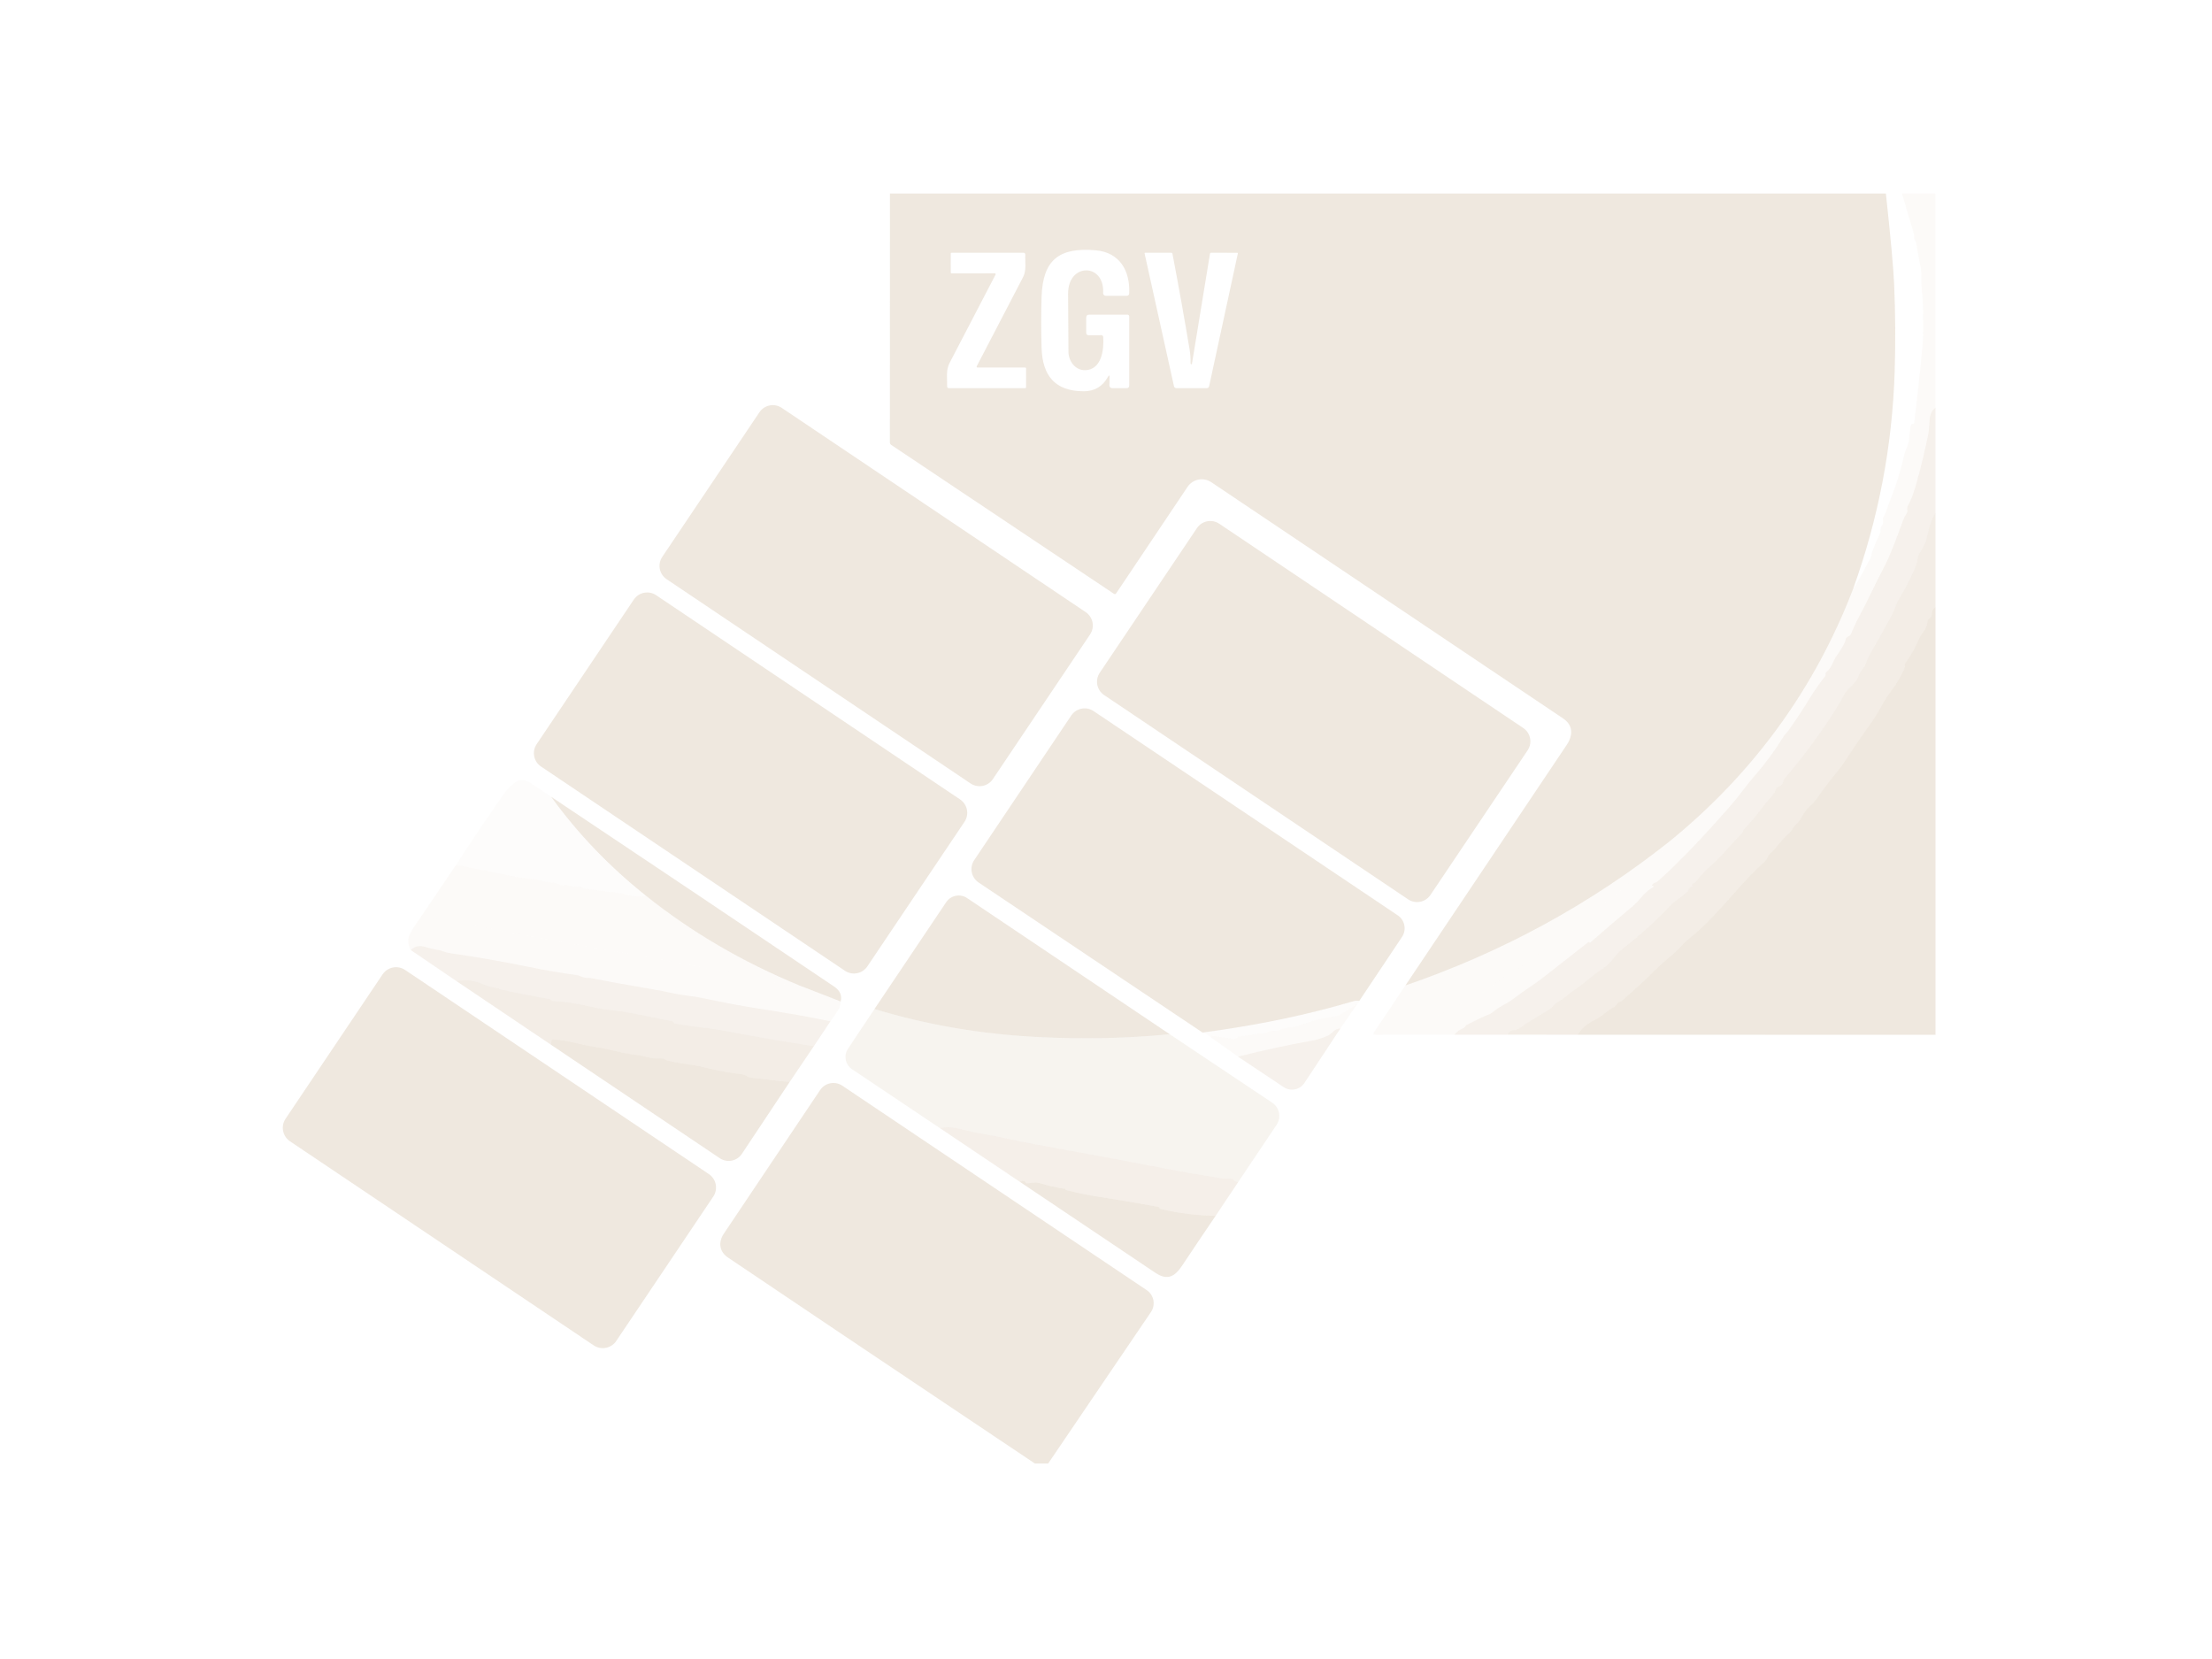<svg width="400" height="300" viewBox="0 0 400 300" fill="none" xmlns="http://www.w3.org/2000/svg">
<path d="M160.93 35H341.028C341.893 43.005 342.391 48.465 342.52 51.38C342.75 56.648 342.782 61.916 342.618 67.183C342.194 80.681 339.683 93.798 335.086 106.535C328.145 124.569 317.095 139.767 301.936 152.127C287.621 163.488 271.691 172.179 254.145 178.199C263.863 163.681 273.583 149.186 283.305 134.715C284.499 132.938 284.46 131.128 282.676 129.928C261.333 115.604 240.119 101.36 219.036 87.196C218.699 86.97 218.321 86.812 217.923 86.732C217.525 86.651 217.115 86.65 216.717 86.729C216.319 86.807 215.94 86.963 215.602 87.188C215.264 87.413 214.974 87.702 214.748 88.04L201.845 107.287C201.732 107.456 201.592 107.484 201.423 107.371L161.144 80.443C161.074 80.395 161.017 80.331 160.977 80.256C160.938 80.182 160.917 80.099 160.917 80.015L160.93 35ZM200.645 68.266L200.612 69.694C200.611 69.759 200.624 69.824 200.648 69.884C200.672 69.945 200.709 70 200.754 70.046C200.8 70.093 200.855 70.13 200.915 70.155C200.975 70.18 201.04 70.193 201.105 70.193H203.713C204.038 70.193 204.2 70.031 204.2 69.707V57.219C204.2 57.133 204.166 57.05 204.105 56.989C204.044 56.929 203.961 56.894 203.875 56.894H196.986C196.61 56.894 196.422 57.083 196.422 57.459V60.145C196.417 60.469 196.579 60.629 196.908 60.624L199.159 60.612C199.243 60.611 199.323 60.643 199.384 60.699C199.446 60.756 199.483 60.833 199.49 60.916C199.672 63.187 199.211 66.885 196.227 66.943C194.404 66.975 193.223 65.263 193.21 63.609C193.184 60.097 193.163 56.605 193.146 53.132C193.107 47.456 199.788 47.546 199.477 52.983C199.473 53.048 199.483 53.113 199.506 53.174C199.528 53.236 199.563 53.292 199.608 53.339C199.653 53.386 199.707 53.424 199.767 53.45C199.827 53.475 199.892 53.489 199.957 53.489H203.72C204.027 53.489 204.187 53.335 204.2 53.028C204.362 48.941 202.474 45.665 198.199 45.269C191.543 44.66 188.559 46.975 188.351 53.703C188.256 56.644 188.256 59.712 188.351 62.908C188.501 67.877 190.732 70.732 195.935 70.758C197.907 70.762 199.373 69.903 200.333 68.182C200.554 67.784 200.658 67.812 200.645 68.266ZM179.892 49.421C179.919 49.42 179.946 49.427 179.97 49.439C179.994 49.452 180.014 49.471 180.028 49.494C180.043 49.517 180.051 49.543 180.052 49.57C180.053 49.597 180.047 49.624 180.035 49.648C177.289 54.95 174.512 60.285 171.705 65.652C171.024 66.943 171.303 68.442 171.271 69.836C171.262 70.074 171.377 70.193 171.614 70.193H185.387C185.491 70.193 185.542 70.139 185.542 70.031L185.549 66.625C185.549 66.582 185.532 66.541 185.501 66.51C185.471 66.48 185.43 66.463 185.387 66.463L176.765 66.469C176.737 66.47 176.709 66.462 176.685 66.448C176.66 66.434 176.64 66.415 176.625 66.39C176.611 66.366 176.603 66.338 176.603 66.31C176.602 66.282 176.609 66.254 176.623 66.23C179.313 61.061 182.109 55.686 185.011 50.102C185.653 48.87 185.341 47.404 185.406 46.087C185.419 45.831 185.298 45.704 185.043 45.704H172.088C171.98 45.704 171.926 45.758 171.926 45.866L171.932 49.272C171.932 49.38 171.984 49.434 172.088 49.434L179.892 49.421ZM215.293 65.724C215.306 64.824 215.252 64.011 215.131 63.284C214.21 57.748 213.172 51.943 212.017 45.866C211.995 45.762 211.933 45.71 211.829 45.71H207.067C207.053 45.71 207.04 45.713 207.027 45.719C207.015 45.724 207.004 45.733 206.995 45.745C206.986 45.756 206.98 45.769 206.977 45.783C206.973 45.798 206.973 45.813 206.976 45.827L212.289 69.823C212.341 70.07 212.495 70.193 212.75 70.193H218.193C218.448 70.193 218.601 70.07 218.653 69.823L223.843 45.834C223.86 45.756 223.828 45.717 223.746 45.717L218.978 45.704C218.938 45.703 218.899 45.718 218.868 45.744C218.838 45.77 218.817 45.806 218.809 45.847C217.71 52.468 216.623 59.109 215.546 65.769C215.537 65.838 215.496 65.871 215.423 65.866H215.416C215.334 65.858 215.293 65.81 215.293 65.724Z" fill="#B38C61" fill-opacity="0.2"/>
<path d="M343.934 35H350V73.748C349.364 74.142 349.009 74.888 348.936 75.986C348.845 77.323 348.776 78.108 348.728 78.341C348.11 81.442 347.336 84.632 346.406 87.91C346.025 89.255 345.558 90.438 345.005 91.458C344.892 91.67 344.857 91.895 344.901 92.133C344.961 92.436 344.899 92.713 344.713 92.963C344.509 93.24 344.345 93.549 344.22 93.891C342.736 97.978 341.659 100.672 340.989 101.974C339.925 104.037 338.894 106.102 337.895 108.169C337.368 109.262 336.815 110.342 336.24 111.4C335.674 112.451 335.174 113.517 334.742 114.598C334.66 114.806 334.515 114.953 334.307 115.039C333.931 115.199 333.728 115.476 333.697 115.87C333.689 115.977 333.658 116.08 333.606 116.175C333.161 117.035 332.655 117.859 332.088 118.646C331.388 119.626 331.278 120.742 330.285 121.501C330.22 121.549 330.17 121.616 330.142 121.694C330.115 121.771 330.11 121.855 330.129 121.935C330.155 122.052 330.131 122.158 330.058 122.253C328.985 123.628 328.03 125.002 327.191 126.373C326.01 128.306 324.751 130.213 323.415 132.094C323.32 132.233 323.214 132.36 323.097 132.477C322.838 132.745 322.608 133.041 322.41 133.366C320.961 135.727 319.276 138.011 317.356 140.216C316.595 141.09 315.855 142.009 315.137 142.973C314.463 143.886 313.708 144.818 312.873 145.769C307.709 151.673 303.361 156.188 299.827 159.315C299.663 159.457 299.479 159.563 299.276 159.633C299.056 159.71 298.876 159.847 298.738 160.041C298.655 160.154 298.679 160.188 298.809 160.145C298.891 160.119 298.954 160.156 298.997 160.255C299.013 160.288 299.016 160.326 299.006 160.361C298.995 160.396 298.971 160.426 298.939 160.443C298.126 160.902 297.414 161.507 296.804 162.26C296.238 162.956 295.572 163.62 294.806 164.251C292.441 166.206 290.021 168.278 287.547 170.466C287.5 170.505 287.465 170.497 287.443 170.44C287.435 170.419 287.422 170.401 287.404 170.388C287.331 170.336 287.257 170.339 287.184 170.395C284.485 172.501 281.782 174.618 279.075 176.746C278.392 177.286 277.537 177.896 276.512 178.575C275.621 179.172 274.765 179.784 273.943 180.411C273.303 180.9 272.633 181.33 271.932 181.702C271.18 182.109 270.473 182.58 269.811 183.116C269.56 183.32 269.283 183.467 268.981 183.557C268.825 183.601 268.672 183.657 268.52 183.726C267.37 184.254 266.26 184.797 265.192 185.354C265.106 185.393 265.039 185.465 264.991 185.568C264.913 185.742 264.783 185.863 264.602 185.932C263.979 186.17 263.447 186.561 263.006 187.106L253.671 187.099C254.298 186.568 254.949 186.105 255.624 185.711C256.047 185.46 256.501 185.303 256.986 185.238C257.522 185.164 258.002 184.963 258.426 184.634C258.841 184.314 259.287 184.033 259.762 183.791C261.332 182.978 262.926 182.18 264.543 181.397C264.825 181.263 265.067 181.097 265.27 180.898C265.88 180.307 266.464 180.444 267.132 180.074C268.209 179.477 269.201 178.807 270.11 178.063C271.173 177.193 272.324 176.447 273.561 175.825C273.907 175.652 274.225 175.444 274.514 175.202C274.687 175.059 274.867 174.925 275.053 174.8C277.674 173.031 280.227 171.156 282.714 169.175C283.246 168.747 284.187 168.514 284.485 168.047C284.706 167.705 285.011 167.398 285.4 167.125C287.411 165.707 289.374 164.143 291.29 162.435C291.887 161.91 293.12 161.086 293.931 160.21C295.228 158.8 296.584 157.667 297.998 156.811C298.673 156.4 299.239 155.892 299.698 155.286C300.234 154.581 300.816 153.865 301.443 153.139C301.529 153.035 301.631 152.951 301.748 152.886C302.024 152.734 302.087 152.481 301.936 152.127C317.094 139.767 328.144 124.569 335.086 106.535C336.02 105.06 336.878 103.54 337.661 101.974C337.782 101.728 337.925 101.492 338.089 101.267C338.433 100.787 338.388 100.177 338.602 99.606C338.969 98.607 339.402 97.612 339.899 96.622C339.999 96.419 340.044 96.207 340.035 95.986C340.022 95.632 340.122 95.31 340.334 95.02C340.502 94.786 340.563 94.527 340.515 94.241C340.446 93.874 340.515 93.545 340.723 93.255C340.822 93.117 340.898 92.968 340.95 92.808C341.309 91.757 341.707 90.673 342.144 89.558C343 87.391 343.744 84.919 344.375 82.143C344.596 81.176 345.18 80.404 345.232 79.379C345.271 78.54 345.376 77.723 345.549 76.927C345.588 76.75 345.699 76.657 345.88 76.648C346.053 76.635 346.148 76.54 346.166 76.362C346.715 71.757 347.199 67.306 347.619 63.012C347.727 61.874 347.781 60.711 347.781 59.522C347.777 58.324 347.768 57.16 347.755 56.032C347.738 54.898 347.669 53.748 347.548 52.58C347.465 51.815 347.437 51.041 347.463 50.258C347.489 49.544 347.418 48.788 347.249 47.987C346.972 46.686 346.734 45.377 346.535 44.063C346.501 43.846 346.423 43.645 346.302 43.459C346.177 43.269 346.125 43.066 346.146 42.849C346.164 42.655 346.144 42.462 346.088 42.272L343.934 35Z" fill="#B38C61" fill-opacity="0.04"/>
<path d="M196.33 110.692L141.365 73.757C140.033 72.862 138.227 73.216 137.332 74.548L119.755 100.706C118.86 102.038 119.214 103.844 120.546 104.739L175.511 141.674C176.843 142.569 178.649 142.215 179.544 140.883L197.121 114.725C198.017 113.393 197.662 111.587 196.33 110.692Z" fill="#B38C61" fill-opacity="0.2"/>
<path d="M350 73.748V92.73C349.325 93.794 348.808 95.253 348.449 97.109C348.272 98.013 347.805 99.012 347.048 100.106C346.931 100.275 346.86 100.463 346.834 100.67C346.734 101.418 346.522 102.169 346.198 102.921C345.398 104.772 344.518 106.463 343.558 107.994C343.259 108.474 343.013 108.991 342.818 109.545C342.593 110.181 342.353 110.738 342.098 111.219C341.168 112.944 340.191 114.702 339.166 116.493C338.53 117.608 337.823 118.679 337.434 119.911C337.187 120.709 336.428 121.306 336.123 122.124C335.695 123.278 335.008 123.83 334.197 124.654C333.859 124.995 333.561 125.417 333.301 125.919C332.748 127 331.933 128.347 330.856 129.96C328.105 134.086 325.426 137.643 322.818 140.632C322.675 140.796 322.578 140.982 322.526 141.189C322.379 141.752 322.057 142.115 321.56 142.279C321.475 142.308 321.397 142.353 321.331 142.412C321.264 142.471 321.209 142.543 321.17 142.623C320.963 143.051 320.93 143.343 320.593 143.713C319.715 144.699 318.882 145.72 318.095 146.775C317.33 147.804 316.413 148.862 315.345 149.947C315.237 150.06 315.185 150.192 315.189 150.343C315.189 150.438 315.157 150.518 315.092 150.583C314.019 151.673 312.975 152.795 311.958 153.95C311.145 154.875 310.283 155.74 309.37 156.545C308.38 157.414 307.528 158.322 306.814 159.269C306.671 159.46 306.488 159.6 306.263 159.691C305.93 159.829 305.858 160.02 306.049 160.262C306.088 160.314 306.075 160.338 306.01 160.333C305.685 160.32 305.48 160.474 305.393 160.794C305.341 160.997 305.238 161.166 305.082 161.3C304.667 161.659 304.204 162.018 303.694 162.377C303.084 162.809 302.543 163.27 302.072 163.759C299.438 166.513 296.59 169.087 293.528 171.478C292.849 172.006 292.257 172.614 291.751 173.301C291.145 174.119 290.397 174.806 289.506 175.364C287.91 176.37 286.736 177.628 285.212 178.64C284.472 179.133 283.733 179.698 282.993 180.333C282.325 180.917 281.598 181.105 281.008 181.774C280.653 182.18 280.201 182.541 279.652 182.857C278.017 183.791 276.424 184.79 274.871 185.854C274.473 186.126 274.043 186.274 273.58 186.295C273.359 186.308 273.169 186.388 273.009 186.535C272.819 186.721 272.685 186.911 272.607 187.106H263.006C263.447 186.561 263.979 186.17 264.602 185.932C264.783 185.863 264.913 185.742 264.991 185.569C265.039 185.465 265.106 185.393 265.192 185.355C266.26 184.797 267.37 184.254 268.52 183.726C268.671 183.657 268.825 183.601 268.981 183.558C269.283 183.467 269.56 183.32 269.811 183.116C270.473 182.58 271.18 182.109 271.932 181.702C272.633 181.33 273.303 180.9 273.943 180.411C274.765 179.784 275.621 179.172 276.512 178.575C277.537 177.896 278.391 177.287 279.075 176.746C281.782 174.618 284.485 172.501 287.184 170.395C287.257 170.339 287.331 170.337 287.404 170.388C287.422 170.401 287.435 170.419 287.443 170.44C287.465 170.497 287.499 170.505 287.547 170.466C290.021 168.278 292.441 166.206 294.806 164.252C295.572 163.62 296.238 162.956 296.804 162.26C297.414 161.507 298.126 160.902 298.939 160.444C298.971 160.426 298.995 160.396 299.005 160.361C299.016 160.326 299.013 160.288 298.997 160.255C298.954 160.156 298.891 160.119 298.809 160.145C298.679 160.188 298.655 160.154 298.737 160.041C298.876 159.847 299.055 159.711 299.276 159.633C299.479 159.563 299.663 159.458 299.827 159.315C303.361 156.188 307.709 151.673 312.873 145.769C313.708 144.818 314.463 143.886 315.137 142.973C315.855 142.009 316.595 141.09 317.356 140.216C319.276 138.011 320.961 135.727 322.409 133.366C322.608 133.042 322.838 132.745 323.097 132.477C323.214 132.36 323.32 132.233 323.415 132.094C324.751 130.213 326.01 128.306 327.19 126.373C328.029 125.002 328.985 123.629 330.058 122.253C330.131 122.158 330.155 122.052 330.129 121.935C330.11 121.855 330.114 121.771 330.142 121.694C330.17 121.616 330.219 121.549 330.285 121.501C331.277 120.742 331.388 119.626 332.088 118.646C332.655 117.859 333.161 117.035 333.606 116.175C333.658 116.081 333.689 115.977 333.697 115.87C333.727 115.476 333.931 115.199 334.307 115.039C334.515 114.953 334.659 114.806 334.742 114.598C335.174 113.517 335.674 112.451 336.24 111.4C336.815 110.342 337.368 109.262 337.894 108.17C338.893 106.102 339.925 104.037 340.989 101.974C341.659 100.672 342.736 97.978 344.219 93.891C344.345 93.549 344.509 93.24 344.712 92.963C344.898 92.713 344.961 92.436 344.901 92.133C344.857 91.895 344.892 91.67 345.004 91.458C345.558 90.438 346.025 89.255 346.406 87.91C347.335 84.632 348.11 81.442 348.728 78.341C348.776 78.108 348.845 77.323 348.936 75.986C349.009 74.888 349.364 74.142 350 73.748Z" fill="#B38C61" fill-opacity="0.12"/>
<path d="M350 92.73V109.83C349.563 109.968 349.33 110.444 349.299 111.257C349.291 111.473 349.159 111.657 348.904 111.809C348.692 111.93 348.573 112.111 348.547 112.354C348.478 113.076 348.244 113.686 347.846 114.183C347.453 114.68 347.115 115.26 346.834 115.922C346.294 117.189 345.554 118.475 344.616 119.781C344.493 119.954 344.427 120.161 344.427 120.372C344.427 120.662 344.365 120.938 344.239 121.202C343.69 122.374 343.037 123.475 342.28 124.504C341.437 125.65 340.788 126.641 340.334 127.475C339.677 128.691 339.058 129.705 338.479 130.518C336.658 133.061 335.025 135.45 333.581 137.686C333.118 138.404 332.545 139.17 331.862 139.983C330.768 141.28 329.727 142.655 328.741 144.109C328.348 144.692 327.885 145.227 327.353 145.711C326.644 146.36 326.058 147.155 325.595 148.098C325.271 148.766 324.648 149.013 324.285 149.662C324.068 150.051 323.792 150.403 323.454 150.719C322.585 151.536 321.763 152.442 320.989 153.437C320.574 153.969 319.873 154.378 319.562 155.143C319.471 155.373 319.335 155.569 319.153 155.734C317.25 157.498 315.46 159.347 313.782 161.28C312.519 162.729 311.226 164.158 309.902 165.568C308.445 167.117 307.018 168.451 305.621 169.571C305.002 170.064 304.464 170.57 304.006 171.089C303.5 171.66 302.981 172.166 302.449 172.607C300.931 173.852 299.48 175.176 298.096 176.577C297.395 177.286 295.808 178.737 293.334 180.93C293.174 181.077 292.988 181.174 292.776 181.222C292.59 181.27 292.458 181.382 292.38 181.559C292.29 181.771 292.143 181.936 291.939 182.052C291.247 182.442 290.579 182.898 289.935 183.421C289.442 183.823 288.769 184.241 287.917 184.673C286.819 185.235 285.943 186.048 285.29 187.112L272.607 187.106C272.685 186.911 272.819 186.721 273.01 186.535C273.17 186.388 273.36 186.308 273.581 186.295C274.043 186.273 274.474 186.126 274.871 185.854C276.424 184.79 278.018 183.791 279.653 182.857C280.202 182.541 280.654 182.18 281.008 181.773C281.599 181.105 282.325 180.917 282.993 180.333C283.733 179.697 284.473 179.133 285.212 178.64C286.737 177.628 287.911 176.37 289.507 175.364C290.398 174.806 291.146 174.118 291.751 173.301C292.257 172.613 292.85 172.006 293.529 171.478C296.591 169.087 299.439 166.513 302.072 163.758C302.544 163.27 303.084 162.809 303.694 162.377C304.205 162.018 304.667 161.659 305.082 161.3C305.238 161.166 305.342 160.997 305.394 160.794C305.48 160.474 305.686 160.32 306.01 160.333C306.075 160.337 306.088 160.314 306.049 160.262C305.859 160.02 305.93 159.829 306.263 159.691C306.488 159.6 306.672 159.459 306.815 159.269C307.528 158.322 308.38 157.414 309.371 156.545C310.283 155.74 311.146 154.875 311.959 153.95C312.975 152.795 314.02 151.673 315.092 150.583C315.157 150.518 315.19 150.438 315.19 150.343C315.185 150.191 315.237 150.06 315.345 149.947C316.413 148.862 317.33 147.804 318.096 146.775C318.883 145.72 319.715 144.699 320.593 143.713C320.931 143.343 320.963 143.051 321.171 142.623C321.21 142.543 321.264 142.471 321.331 142.412C321.398 142.353 321.476 142.308 321.56 142.279C322.057 142.115 322.38 141.752 322.527 141.189C322.579 140.982 322.676 140.796 322.819 140.631C325.426 137.643 328.106 134.086 330.856 129.96C331.933 128.347 332.748 127 333.302 125.918C333.561 125.417 333.86 124.995 334.197 124.653C335.008 123.829 335.696 123.278 336.124 122.123C336.429 121.306 337.188 120.709 337.434 119.911C337.823 118.679 338.531 117.608 339.166 116.492C340.191 114.702 341.169 112.944 342.099 111.218C342.354 110.738 342.594 110.18 342.819 109.545C343.013 108.991 343.26 108.474 343.558 107.994C344.518 106.463 345.398 104.772 346.199 102.921C346.523 102.169 346.735 101.418 346.834 100.67C346.86 100.463 346.932 100.274 347.048 100.106C347.805 99.011 348.272 98.013 348.45 97.109C348.809 95.253 349.325 93.794 350 92.73Z" fill="#B38C61" fill-opacity="0.16"/>
<path d="M275.454 131.649L220.479 94.707C219.146 93.812 217.341 94.166 216.445 95.498L198.868 121.656C197.973 122.988 198.327 124.794 199.659 125.689L254.635 162.631C255.967 163.526 257.773 163.172 258.668 161.84L276.245 135.682C277.141 134.35 276.786 132.544 275.454 131.649Z" fill="#B38C61" fill-opacity="0.2"/>
<path d="M173.619 144.568L118.654 107.633C117.319 106.736 115.509 107.091 114.612 108.426L97.042 134.573C96.144 135.908 96.499 137.718 97.835 138.615L152.799 175.55C154.135 176.447 155.944 176.092 156.842 174.757L174.412 148.61C175.309 147.275 174.954 145.465 173.619 144.568Z" fill="#B38C61" fill-opacity="0.2"/>
<path d="M350 109.83V187.126L285.29 187.113C285.943 186.049 286.819 185.236 287.917 184.673C288.769 184.241 289.442 183.824 289.935 183.421C290.579 182.898 291.247 182.442 291.939 182.053C292.143 181.936 292.29 181.771 292.381 181.56C292.458 181.382 292.59 181.27 292.776 181.222C292.988 181.175 293.174 181.077 293.334 180.93C295.808 178.738 297.395 177.287 298.096 176.577C299.48 175.176 300.931 173.853 302.449 172.607C302.981 172.166 303.5 171.66 304.006 171.089C304.464 170.57 305.003 170.064 305.621 169.571C307.018 168.451 308.445 167.117 309.903 165.569C311.226 164.159 312.519 162.729 313.782 161.281C315.46 159.347 317.25 157.498 319.153 155.734C319.335 155.57 319.471 155.373 319.562 155.144C319.873 154.378 320.574 153.969 320.989 153.437C321.763 152.443 322.585 151.537 323.454 150.719C323.792 150.404 324.068 150.051 324.285 149.662C324.648 149.013 325.271 148.767 325.595 148.098C326.058 147.156 326.644 146.36 327.353 145.711C327.885 145.227 328.348 144.693 328.741 144.109C329.728 142.656 330.768 141.28 331.862 139.983C332.545 139.17 333.118 138.404 333.581 137.686C335.025 135.451 336.658 133.061 338.479 130.518C339.058 129.705 339.677 128.691 340.334 127.476C340.788 126.641 341.437 125.651 342.28 124.504C343.037 123.475 343.69 122.374 344.239 121.202C344.365 120.939 344.428 120.662 344.428 120.372C344.428 120.161 344.493 119.955 344.616 119.782C345.554 118.476 346.294 117.189 346.834 115.922C347.115 115.26 347.453 114.681 347.846 114.183C348.244 113.686 348.478 113.076 348.547 112.354C348.573 112.112 348.692 111.93 348.904 111.809C349.159 111.658 349.291 111.474 349.299 111.258C349.33 110.444 349.563 109.969 350 109.83Z" fill="#B38C61" fill-opacity="0.2"/>
<path d="M245.803 180.995C245.439 180.926 245.033 180.958 244.583 181.092C236.361 183.531 227.318 185.406 217.453 186.717L176.967 159.587C176.648 159.374 176.374 159.099 176.161 158.78C175.949 158.46 175.801 158.102 175.727 157.725C175.653 157.349 175.654 156.961 175.729 156.585C175.805 156.209 175.954 155.851 176.169 155.533L193.717 129.383C194.147 128.742 194.814 128.298 195.571 128.148C196.327 127.998 197.112 128.155 197.752 128.585L252.757 165.523C253.377 165.94 253.806 166.586 253.95 167.318C254.095 168.05 253.944 168.809 253.529 169.428L245.803 180.995Z" fill="#B38C61" fill-opacity="0.2"/>
<path d="M99.658 144.076C104.462 150.719 110.171 156.679 116.784 161.955C115.75 162.201 114.639 162.165 113.449 161.845C112.411 161.564 111.583 161.397 110.965 161.345C110.083 161.272 109.233 161.17 108.415 161.04C107.248 160.859 106.294 160.969 105.172 160.398C104.977 160.299 104.772 160.262 104.555 160.288C103.911 160.361 103.269 160.294 102.629 160.087C102.451 160.026 102.276 160.03 102.103 160.1C102.038 160.126 101.969 160.136 101.896 160.132C101.658 160.119 101.435 160.058 101.228 159.95C100.332 159.49 99.385 159.684 98.425 159.399C97.582 159.144 96.706 158.982 95.798 158.912C94.864 158.839 93.934 158.705 93.008 158.51C89.557 157.779 86.041 157.081 82.46 156.415C85.349 151.956 88.249 147.651 91.159 143.499C91.713 142.707 92.385 142.024 93.177 141.449C94.003 140.852 94.965 140.919 96.064 141.65C97.378 142.532 98.576 143.341 99.658 144.076Z" fill="#B38C61" fill-opacity="0.02"/>
<path d="M99.657 144.076C116.844 155.554 133.901 166.993 150.828 178.394C151.901 179.116 152.299 180.018 152.022 181.099L144.568 178.205C134.31 173.984 125.048 168.568 116.784 161.955C110.171 156.679 104.462 150.719 99.657 144.076Z" fill="#B38C61" fill-opacity="0.2"/>
<path d="M301.936 152.127C302.087 152.482 302.025 152.735 301.748 152.886C301.631 152.951 301.529 153.035 301.443 153.139C300.816 153.866 300.234 154.581 299.698 155.286C299.239 155.892 298.673 156.4 297.998 156.811C296.584 157.667 295.228 158.8 293.931 160.21C293.12 161.086 291.887 161.91 291.29 162.435C289.375 164.143 287.411 165.707 285.4 167.125C285.011 167.398 284.706 167.705 284.485 168.047C284.187 168.514 283.246 168.747 282.714 169.175C280.228 171.156 277.674 173.031 275.053 174.8C274.867 174.925 274.688 175.059 274.515 175.202C274.225 175.444 273.907 175.652 273.561 175.825C272.324 176.448 271.174 177.194 270.11 178.063C269.201 178.807 268.209 179.477 267.132 180.074C266.464 180.444 265.88 180.307 265.27 180.898C265.067 181.097 264.825 181.263 264.544 181.397C262.926 182.18 261.332 182.978 259.763 183.791C259.287 184.033 258.841 184.314 258.426 184.634C258.002 184.963 257.522 185.164 256.986 185.238C256.502 185.303 256.048 185.46 255.624 185.711C254.949 186.105 254.298 186.568 253.671 187.1L248.721 187.113C248.354 187.117 248.272 186.966 248.475 186.658L254.145 178.199C271.69 172.179 287.621 163.488 301.936 152.127Z" fill="#B38C61" fill-opacity="0.04"/>
<path d="M82.46 156.415C86.041 157.081 89.557 157.779 93.008 158.51C93.934 158.705 94.864 158.839 95.798 158.912C96.706 158.982 97.582 159.144 98.425 159.399C99.385 159.684 100.332 159.49 101.228 159.95C101.435 160.058 101.658 160.119 101.896 160.132C101.969 160.136 102.038 160.125 102.103 160.1C102.276 160.03 102.451 160.026 102.629 160.087C103.269 160.294 103.911 160.361 104.555 160.288C104.772 160.262 104.977 160.298 105.172 160.398C106.294 160.969 107.248 160.859 108.415 161.04C109.233 161.17 110.083 161.272 110.965 161.345C111.583 161.397 112.411 161.563 113.449 161.845C114.639 162.165 115.75 162.201 116.784 161.955C125.049 168.568 134.31 173.984 144.569 178.205L140.897 177.939C140.689 177.922 140.495 177.87 140.313 177.784C139.548 177.425 138.752 177.178 137.926 177.044C137.325 176.949 136.765 176.8 136.246 176.597C135.701 176.38 135.143 176.298 134.572 176.35C134.341 176.371 134.11 176.311 133.917 176.181C133.64 175.987 133.337 175.907 133.008 175.941C132.671 175.972 132.323 175.946 131.964 175.863C131.004 175.63 130.009 175.431 128.98 175.267C128.024 175.115 127.034 174.938 126.009 174.735C120.642 173.692 115.467 172.765 110.485 171.952C109.179 171.74 107.875 171.502 106.573 171.238C105.358 170.996 104.06 170.76 102.681 170.531C101.703 170.367 100.728 170.194 99.755 170.012C95.248 169.173 90.742 168.332 86.236 167.488C85.379 167.328 84.551 167.205 83.751 167.119C82.916 167.028 82.097 166.855 81.292 166.6C80.518 166.358 79.623 166.228 78.607 166.21C77.72 166.198 76.818 166.167 75.901 166.12L82.46 156.415Z" fill="#B38C61" fill-opacity="0.04"/>
<path d="M211.517 187.015C203.962 187.768 196.062 187.941 187.819 187.534C177.474 187.024 167.579 185.333 158.134 182.461L171.108 163.136C171.51 162.538 172.133 162.125 172.84 161.986C173.546 161.848 174.279 161.995 174.877 162.396L211.517 187.015Z" fill="#B38C61" fill-opacity="0.2"/>
<path d="M75.901 166.12C76.818 166.167 77.719 166.198 78.606 166.211C79.622 166.228 80.518 166.358 81.292 166.6C82.096 166.855 82.916 167.028 83.75 167.119C84.55 167.205 85.379 167.329 86.235 167.489C90.741 168.332 95.248 169.173 99.754 170.012C100.727 170.194 101.703 170.367 102.68 170.531C104.06 170.76 105.357 170.996 106.572 171.238C107.874 171.502 109.178 171.74 110.484 171.952C115.466 172.765 120.641 173.693 126.008 174.735C127.033 174.938 128.024 175.115 128.979 175.267C130.009 175.431 131.003 175.63 131.963 175.864C132.322 175.946 132.671 175.972 133.008 175.942C133.337 175.907 133.639 175.987 133.916 176.182C134.109 176.312 134.34 176.371 134.571 176.35C135.142 176.298 135.7 176.381 136.245 176.597C136.764 176.8 137.324 176.949 137.925 177.044C138.751 177.178 139.547 177.425 140.313 177.784C140.494 177.87 140.689 177.922 140.896 177.94L144.568 178.206L152.022 181.099C152.013 181.674 151.881 182.163 151.626 182.565C151.081 183.421 150.597 184.126 150.173 184.68C146.54 183.923 142.114 183.142 136.894 182.338C134.165 181.914 130.969 181.313 127.306 180.534C126.35 180.331 125.385 180.173 124.412 180.061C123.418 179.94 122.451 179.778 121.513 179.574C120.077 179.259 118.641 178.982 117.205 178.744C113.788 178.177 110.38 177.563 106.981 176.902C106.704 176.85 106.43 176.828 106.157 176.837C105.509 176.863 104.886 176.409 104.192 176.311C101.393 175.935 98.597 175.459 95.804 174.884C91.012 173.894 86.226 173.059 81.447 172.38C81.002 172.315 80.57 172.203 80.15 172.043C79.731 171.883 79.311 171.775 78.891 171.718C78.329 171.641 77.68 171.485 76.945 171.251C75.864 170.905 74.978 171.089 74.285 171.803C73.805 170.886 73.702 170.047 73.974 169.286C74.225 168.576 74.867 167.521 75.901 166.12Z" fill="#B38C61" fill-opacity="0.04"/>
<path d="M150.174 184.68L147.183 189.169C141.643 188.326 136.17 187.385 130.764 186.347C129.665 186.139 128.23 185.934 126.456 185.731C124.947 185.558 123.498 185.35 122.11 185.108C121.993 185.086 121.915 185.026 121.876 184.926C121.82 184.784 121.716 184.699 121.565 184.673C119.186 184.198 116.773 183.715 114.325 183.227C113.097 182.98 111.828 182.792 110.517 182.662C109.28 182.541 108.028 182.327 106.761 182.02C104.361 181.449 102.064 181.108 99.872 180.995C99.746 180.991 99.658 180.932 99.606 180.82C99.571 180.742 99.515 180.697 99.437 180.684C96.362 180.117 93.389 179.533 90.517 178.932C90.474 178.923 90.413 178.882 90.335 178.809C90.232 178.722 90.113 178.675 89.979 178.666C89.166 178.606 88.21 178.344 87.111 177.881C85.606 177.25 84.08 177.092 82.531 177.408L74.286 171.803C74.978 171.089 75.865 170.905 76.946 171.251C77.681 171.485 78.33 171.64 78.892 171.718C79.312 171.775 79.731 171.883 80.151 172.043C80.57 172.203 81.003 172.315 81.448 172.38C86.227 173.059 91.012 173.894 95.804 174.884C98.598 175.459 101.394 175.935 104.192 176.311C104.886 176.409 105.509 176.863 106.158 176.837C106.43 176.828 106.705 176.85 106.982 176.902C110.381 177.563 113.789 178.177 117.206 178.744C118.641 178.982 120.077 179.259 121.513 179.574C122.452 179.778 123.418 179.94 124.413 180.061C125.386 180.173 126.35 180.331 127.306 180.534C130.969 181.313 134.165 181.914 136.894 182.338C142.114 183.142 146.541 183.923 150.174 184.68Z" fill="#B38C61" fill-opacity="0.12"/>
<path d="M128.18 212.306L73.258 175.4C71.911 174.495 70.085 174.853 69.18 176.2L51.639 202.304C50.734 203.651 51.092 205.477 52.439 206.382L107.361 243.288C108.708 244.193 110.534 243.835 111.439 242.488L128.98 216.384C129.885 215.037 129.527 213.211 128.18 212.306Z" fill="#B38C61" fill-opacity="0.2"/>
<path d="M147.183 189.169L142.785 195.676L135.752 194.871C135.536 194.845 135.339 194.774 135.162 194.657C134.812 194.424 134.429 194.283 134.014 194.235C131.8 193.98 129.603 193.576 127.423 193.022C126.389 192.763 125.358 192.57 124.328 192.445C123.195 192.307 122.045 192.101 120.877 191.829C120.235 191.673 120.079 191.329 119.32 191.381C118.585 191.437 117.841 191.362 117.089 191.154C116.397 190.964 115.7 190.828 115 190.745C113.815 190.607 112.613 190.384 111.393 190.077C110.243 189.783 109.077 189.543 107.896 189.357C106.482 189.137 105.022 188.842 103.517 188.475C102.311 188.176 101.163 188.014 100.073 187.988C99.848 187.984 99.72 188.094 99.69 188.319L99.606 188.903L82.531 177.408C84.079 177.092 85.606 177.25 87.111 177.881C88.21 178.344 89.165 178.606 89.979 178.666C90.113 178.675 90.232 178.722 90.335 178.809C90.413 178.882 90.474 178.923 90.517 178.932C93.389 179.533 96.362 180.117 99.437 180.684C99.515 180.697 99.571 180.742 99.606 180.82C99.657 180.932 99.746 180.991 99.872 180.995C102.064 181.107 104.361 181.449 106.761 182.02C108.028 182.327 109.28 182.541 110.517 182.662C111.828 182.792 113.097 182.98 114.325 183.227C116.773 183.715 119.186 184.198 121.565 184.673C121.716 184.699 121.82 184.784 121.876 184.926C121.915 185.026 121.993 185.086 122.11 185.108C123.498 185.35 124.947 185.558 126.456 185.731C128.229 185.934 129.665 186.139 130.764 186.347C136.17 187.385 141.643 188.326 147.183 189.169Z" fill="#B38C61" fill-opacity="0.16"/>
<path d="M245.802 180.995C245.72 181.268 245.59 181.46 245.413 181.572L242.137 183.609C242.043 183.669 241.937 183.707 241.826 183.72C239.412 184.035 237.103 184.613 234.897 185.452C234.344 185.664 233.799 185.787 233.262 185.822C232.579 185.869 231.907 186.027 231.245 186.295C230.505 186.594 229.805 186.211 229.046 186.697C228.507 187.048 227.878 186.827 227.255 186.957C226.274 187.156 225.236 187.309 224.141 187.417C224.02 187.426 223.91 187.461 223.811 187.521C223.733 187.569 223.659 187.623 223.59 187.683C223.43 187.822 223.244 187.876 223.032 187.846L219.27 187.32C219.157 187.307 219.075 187.35 219.023 187.45C218.993 187.506 218.982 187.558 218.991 187.606C218.554 187.199 218.041 186.903 217.453 186.717C227.318 185.406 236.361 183.532 244.583 181.092C245.032 180.958 245.439 180.926 245.802 180.995Z" fill="#B38C61" fill-opacity="0.02"/>
<path d="M245.413 181.572L242.377 185.997C241.961 185.945 241.507 186.15 241.014 186.613C240.599 187.006 240.206 187.272 239.834 187.411C238.774 187.8 238.084 188.025 237.764 188.085C233.236 188.877 228.606 189.874 223.875 191.076L218.99 187.605C218.982 187.558 218.992 187.506 219.023 187.45C219.075 187.35 219.157 187.307 219.269 187.32L223.032 187.845C223.244 187.876 223.43 187.822 223.59 187.683C223.659 187.623 223.732 187.569 223.81 187.521C223.91 187.461 224.02 187.426 224.141 187.417C225.235 187.309 226.273 187.156 227.255 186.957C227.878 186.827 228.507 187.047 229.045 186.697C229.804 186.211 230.505 186.593 231.245 186.295C231.906 186.027 232.579 185.869 233.262 185.821C233.798 185.787 234.343 185.664 234.897 185.452C237.103 184.613 239.412 184.035 241.825 183.72C241.936 183.707 242.043 183.669 242.137 183.609L245.413 181.572Z" fill="#B38C61" fill-opacity="0.04"/>
<path d="M158.134 182.461C167.579 185.333 177.474 187.024 187.819 187.534C196.062 187.941 203.962 187.768 211.517 187.015L230.057 199.406C230.373 199.615 230.644 199.885 230.855 200.2C231.065 200.515 231.212 200.869 231.285 201.241C231.359 201.613 231.358 201.996 231.283 202.368C231.208 202.74 231.061 203.093 230.849 203.408L223.895 213.769C223.536 213.699 223.285 213.589 223.142 213.438C223.008 213.286 222.839 213.2 222.636 213.178C222.059 213.12 221.52 213.178 220.936 213.087C216.971 212.46 213.602 211.876 210.829 211.336C203.845 209.978 196.036 208.523 187.404 206.97C185.527 206.633 183.657 206.256 181.793 205.841C179.933 205.43 178.062 205.076 176.181 204.777C176.125 204.764 175.143 204.529 173.236 204.07C172.098 203.798 171.019 203.783 169.999 204.025L154.079 193.353C153.493 192.959 153.086 192.35 152.948 191.658C152.809 190.967 152.95 190.249 153.34 189.662L158.134 182.461Z" fill="#B38C61" fill-opacity="0.1"/>
<path d="M242.377 185.997L235.889 195.825C235.693 196.123 235.44 196.379 235.144 196.578C234.848 196.778 234.516 196.917 234.166 196.987C233.816 197.058 233.456 197.058 233.106 196.989C232.756 196.92 232.423 196.782 232.127 196.584L223.875 191.076C228.606 189.874 233.236 188.877 237.764 188.086C238.084 188.025 238.774 187.8 239.834 187.411C240.205 187.272 240.599 187.006 241.014 186.613C241.507 186.15 241.961 185.945 242.377 185.997Z" fill="#B38C61" fill-opacity="0.12"/>
<path d="M142.784 195.676L134.163 208.643C133.953 208.96 133.682 209.231 133.367 209.443C133.052 209.654 132.698 209.801 132.326 209.875C131.954 209.95 131.571 209.949 131.199 209.875C130.828 209.8 130.475 209.653 130.16 209.441L99.606 188.903L99.69 188.319C99.72 188.094 99.848 187.984 100.073 187.988C101.162 188.014 102.311 188.176 103.517 188.475C105.022 188.842 106.482 189.136 107.896 189.357C109.077 189.543 110.242 189.783 111.393 190.077C112.612 190.384 113.815 190.607 115 190.745C115.7 190.827 116.397 190.964 117.089 191.154C117.841 191.362 118.585 191.437 119.32 191.381C120.079 191.329 120.235 191.673 120.877 191.829C122.045 192.101 123.195 192.306 124.328 192.445C125.358 192.57 126.389 192.763 127.423 193.022C129.602 193.576 131.799 193.98 134.014 194.235C134.429 194.283 134.812 194.423 135.162 194.657C135.339 194.774 135.536 194.845 135.752 194.871L142.784 195.676Z" fill="#B38C61" fill-opacity="0.2"/>
<path d="M189.544 264.648H187.138C159.744 246.306 141.247 233.892 131.646 227.405C130.024 226.308 129.881 224.596 130.887 223.091C137.236 213.628 143.04 204.972 148.299 197.122C148.727 196.484 149.392 196.042 150.146 195.894C150.9 195.746 151.682 195.903 152.321 196.331L207.358 233.295C207.67 233.504 207.937 233.772 208.145 234.085C208.353 234.397 208.497 234.748 208.568 235.116C208.64 235.485 208.638 235.864 208.563 236.231C208.488 236.599 208.341 236.948 208.13 237.259L189.544 264.648Z" fill="#B38C61" fill-opacity="0.2"/>
<path d="M223.895 213.768L219.827 219.86C216.592 219.825 213.271 219.412 209.863 218.621C209.821 218.611 209.781 218.591 209.747 218.563C209.714 218.534 209.687 218.499 209.668 218.459C209.616 218.329 209.521 218.251 209.383 218.225C205.932 217.585 202.481 217.001 199.029 216.473C196.945 216.153 194.865 215.73 192.789 215.202C192.752 215.193 192.718 215.172 192.692 215.144C192.666 215.115 192.647 215.079 192.639 215.04C192.622 214.949 192.568 214.91 192.477 214.923C192.408 214.936 192.339 214.936 192.27 214.923C190.894 214.724 189.547 214.419 188.228 214.008C187.809 213.874 187.417 213.82 187.054 213.846C186.665 213.872 186.271 213.915 185.873 213.976C185.674 214.006 185.521 213.937 185.413 213.768C185.222 213.479 184.892 213.459 184.42 213.71L169.999 204.024C171.02 203.782 172.099 203.797 173.236 204.07C175.143 204.528 176.125 204.764 176.181 204.777C178.063 205.075 179.933 205.43 181.793 205.841C183.657 206.256 185.527 206.632 187.404 206.97C196.037 208.522 203.845 209.978 210.83 211.336C213.602 211.876 216.971 212.46 220.937 213.087C221.521 213.178 222.059 213.12 222.636 213.178C222.84 213.2 223.008 213.286 223.142 213.437C223.285 213.589 223.536 213.699 223.895 213.768Z" fill="#B38C61" fill-opacity="0.14"/>
<path d="M219.827 219.86C217.881 222.71 215.866 225.705 213.781 228.845C212.419 230.901 211.076 231.608 208.896 230.142C200.735 224.663 192.577 219.185 184.42 213.71C184.891 213.459 185.222 213.479 185.412 213.769C185.521 213.937 185.674 214.006 185.873 213.976C186.271 213.916 186.665 213.872 187.054 213.846C187.417 213.821 187.808 213.875 188.228 214.009C189.547 214.419 190.894 214.724 192.269 214.923C192.339 214.936 192.408 214.936 192.477 214.923C192.568 214.91 192.622 214.949 192.639 215.04C192.647 215.079 192.665 215.115 192.692 215.144C192.718 215.173 192.752 215.193 192.788 215.202C194.864 215.73 196.945 216.154 199.029 216.474C202.48 217.001 205.932 217.585 209.383 218.225C209.521 218.251 209.616 218.329 209.668 218.459C209.687 218.499 209.714 218.535 209.747 218.563C209.781 218.591 209.821 218.611 209.863 218.621C213.271 219.412 216.592 219.826 219.827 219.86Z" fill="#B38C61" fill-opacity="0.2"/>
</svg>
